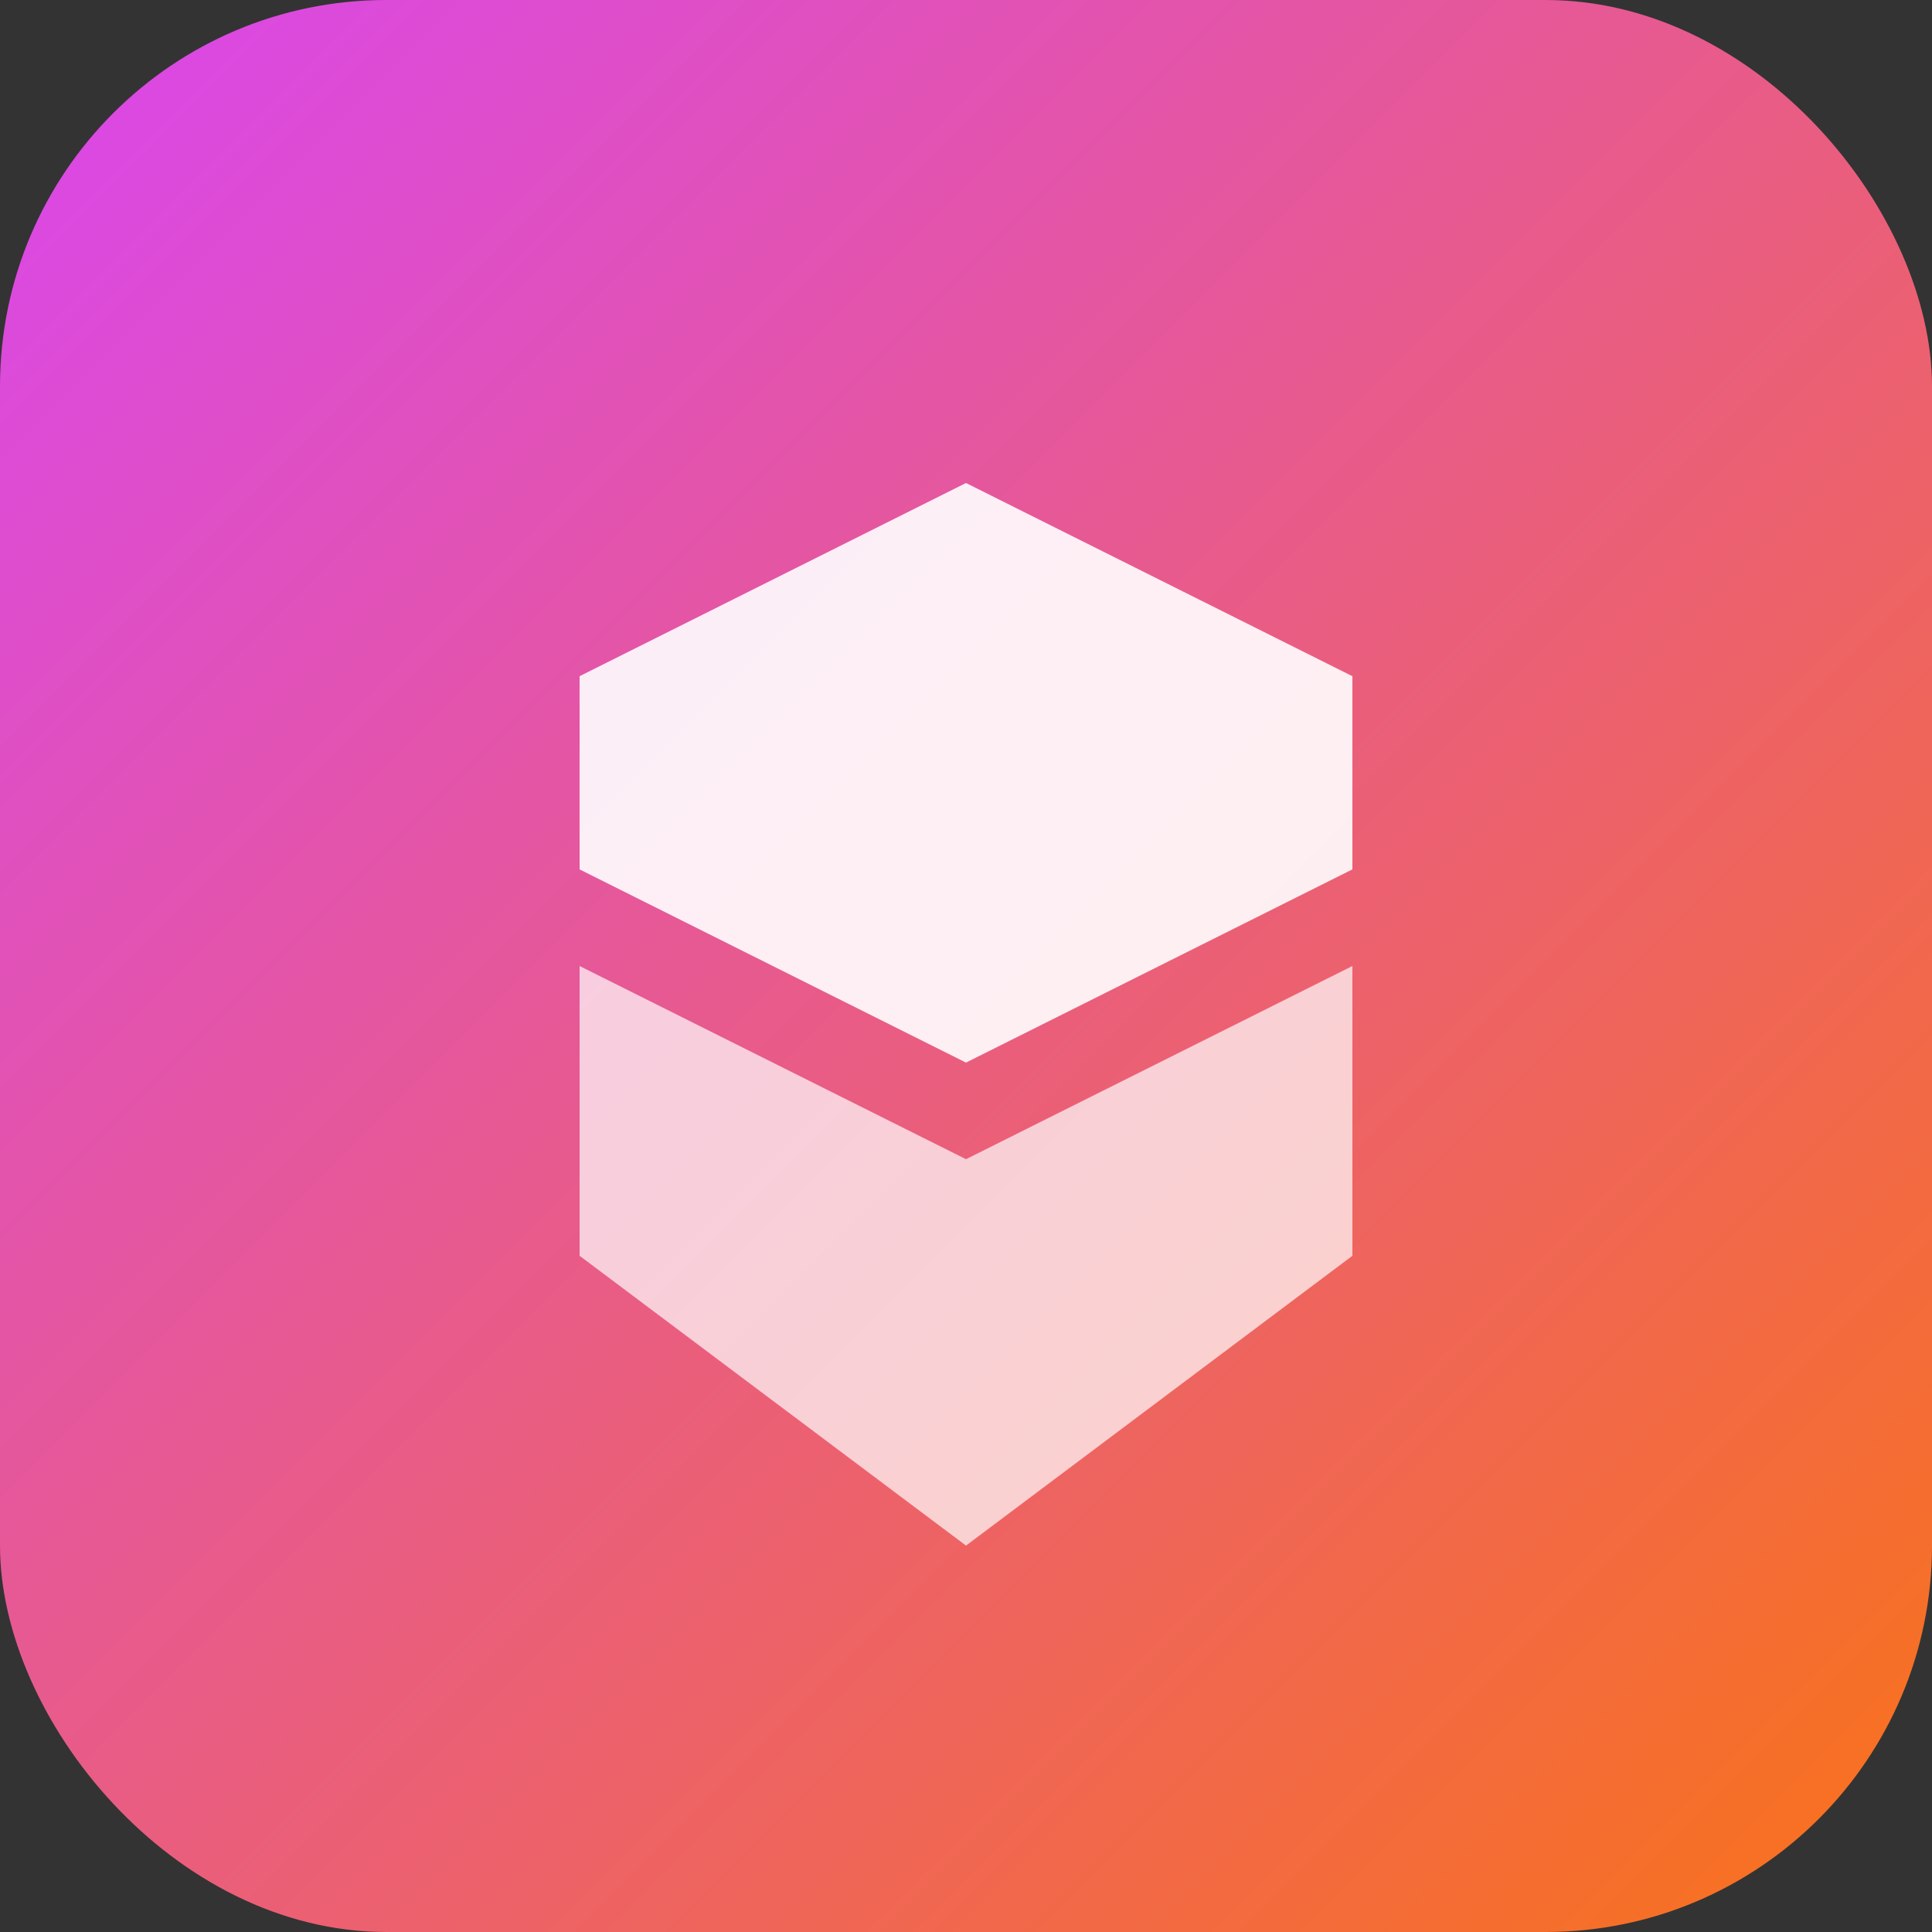 <svg xmlns="http://www.w3.org/2000/svg" viewBox="0 0 100 100">
  <rect x="0" y="0" width="100" height="100" fill="#333333" stroke="none"/>
  <defs>
    <linearGradient id="grad" x1="0%" y1="0%" x2="100%" y2="100%">
      <stop offset="0%" style="stop-color:#d946ef;stop-opacity:1" />
      <stop offset="100%" style="stop-color:#f97316;stop-opacity:1" />
    </linearGradient>
  </defs>
  <rect width="100" height="100" rx="20" fill="url(#grad)"/>
  <path d="M30 35 L50 25 L70 35 L70 45 L50 55 L30 45 Z" fill="white" opacity="0.9"/>
  <path d="M30 50 L50 60 L70 50 L70 65 L50 80 L30 65 Z" fill="white" opacity="0.7"/>
</svg>

